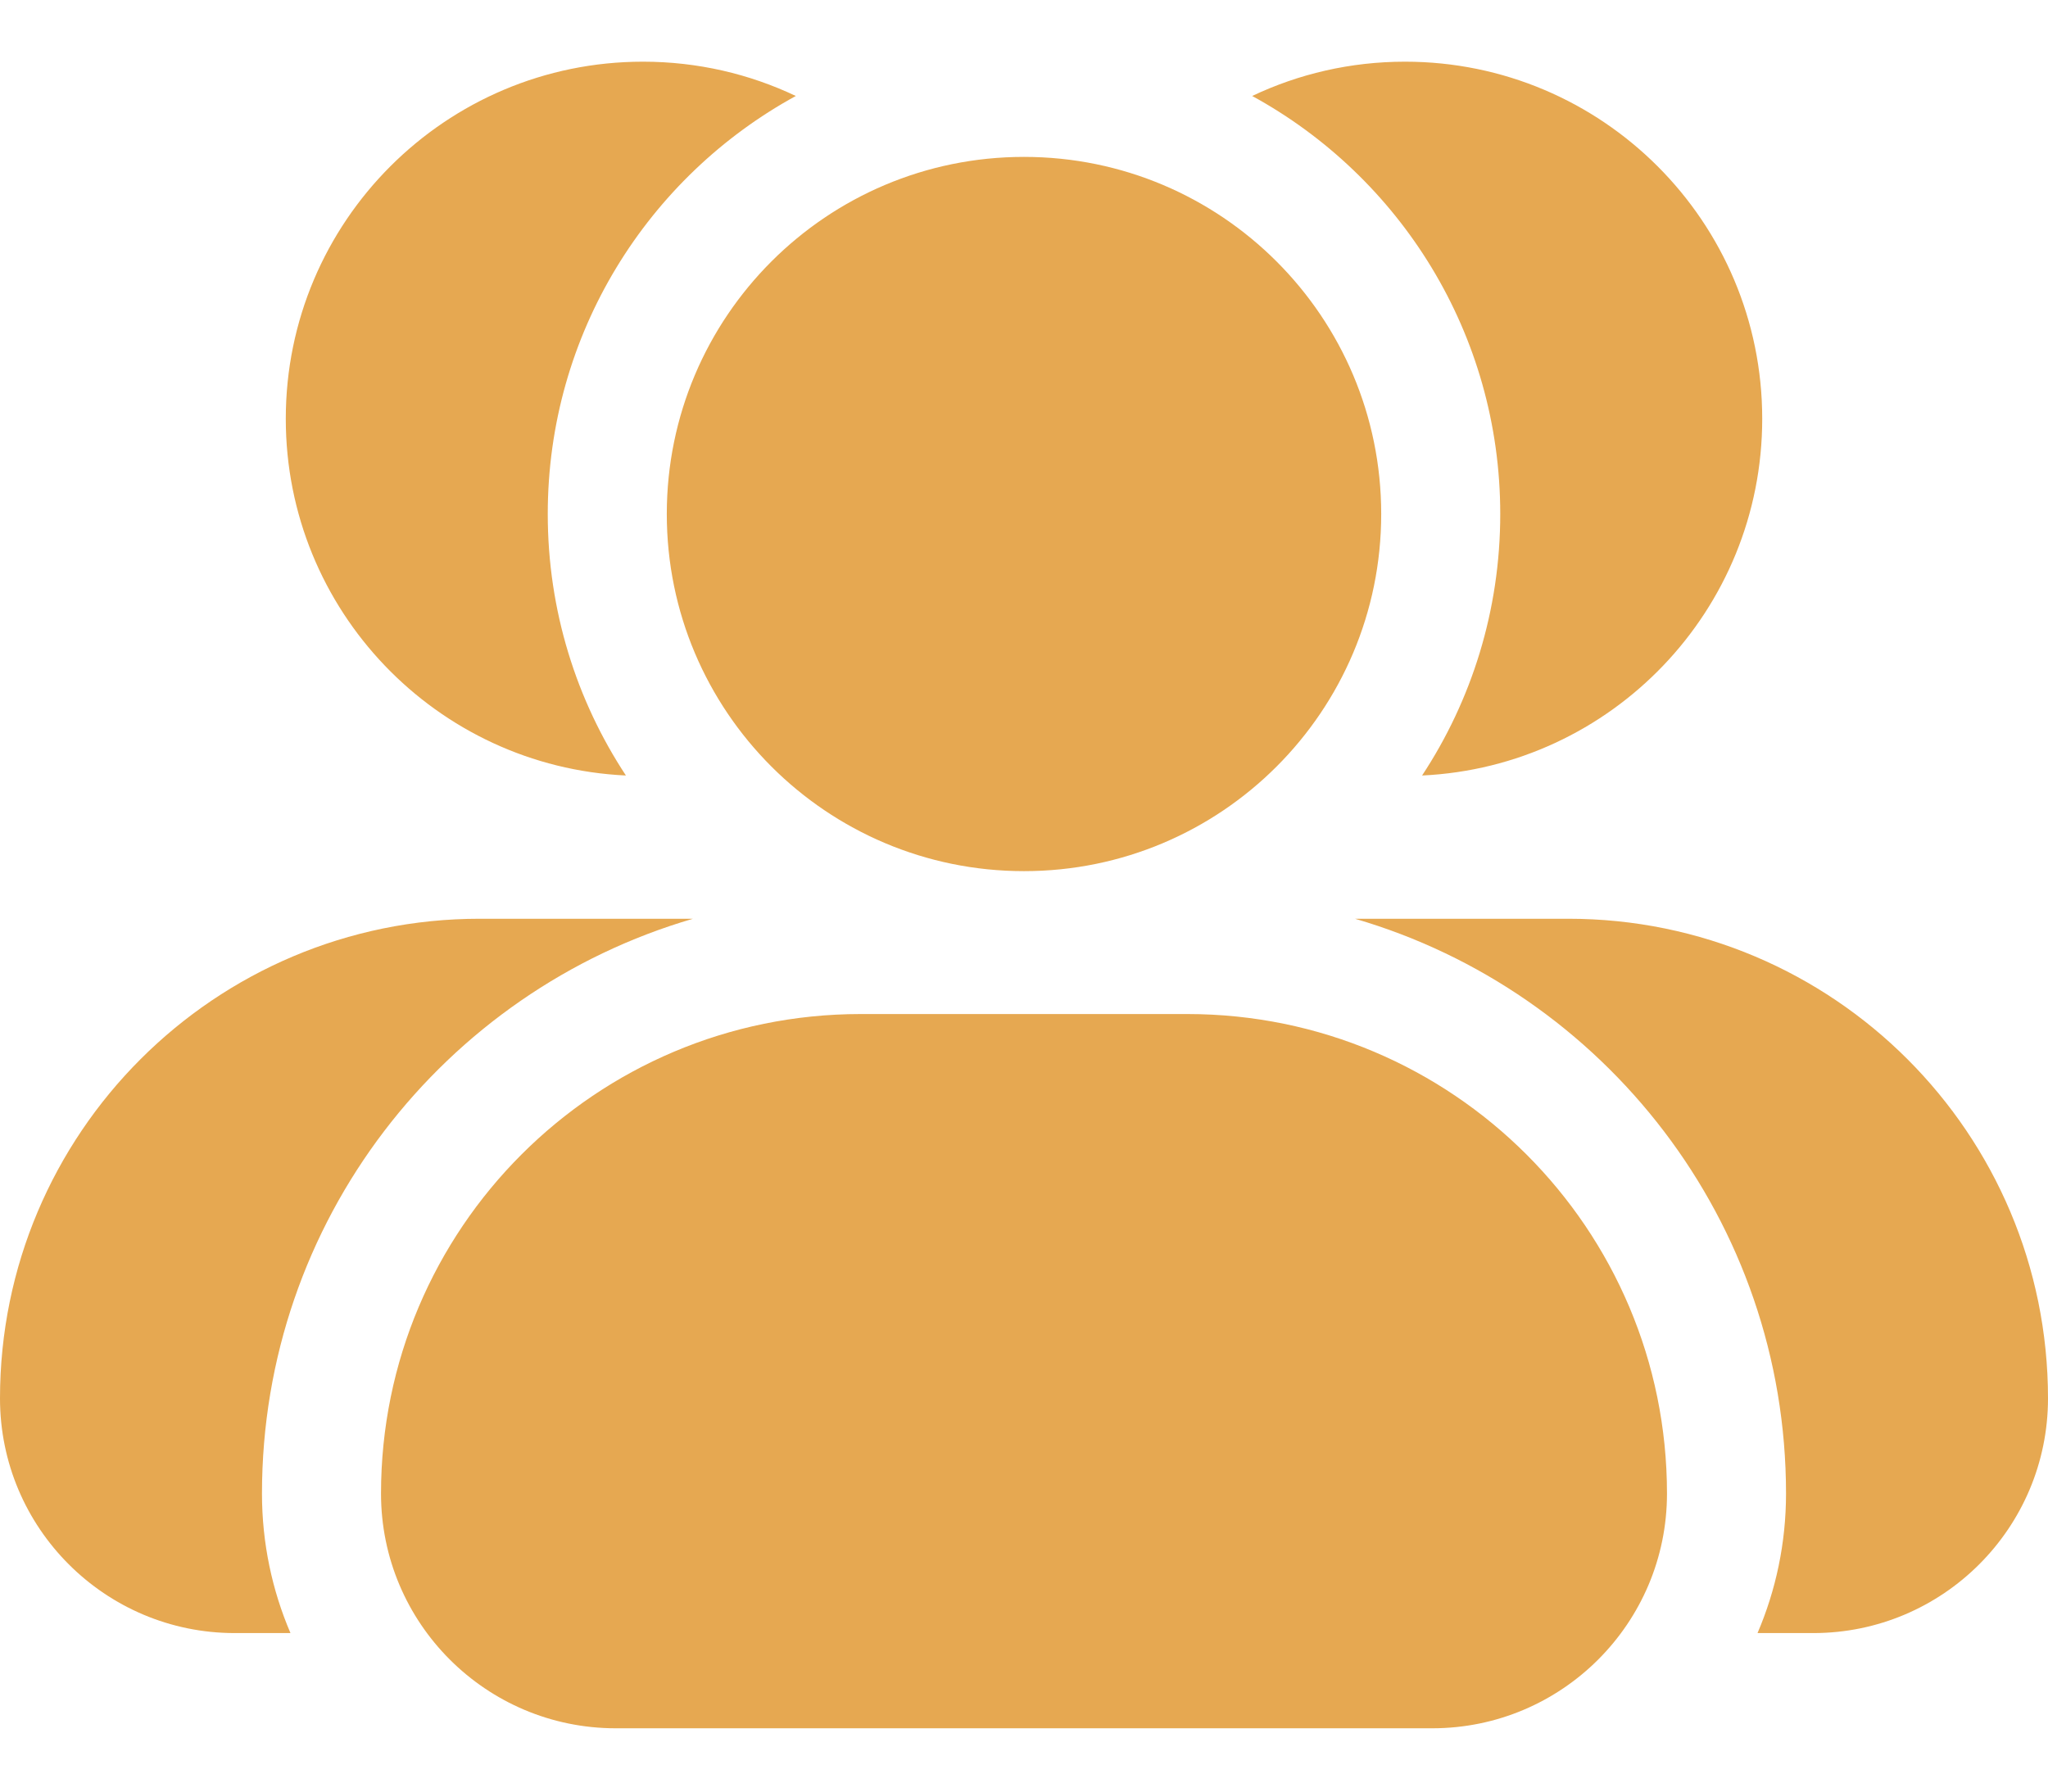 <?xml version="1.0" encoding="UTF-8"?> <svg xmlns="http://www.w3.org/2000/svg" width="24" height="21" viewBox="0 0 24 21" fill="none"><path fill-rule="evenodd" clip-rule="evenodd" d="M9.326 1.125C7.594 2.072 6.419 3.911 6.419 6.025C6.419 7.157 6.756 8.211 7.335 9.09C5.116 8.986 3.349 7.154 3.349 4.909C3.349 2.597 5.223 0.723 7.535 0.723C8.176 0.723 8.783 0.867 9.326 1.125ZM8.121 10.769C5.202 11.62 3.07 14.314 3.07 17.507C3.07 18.087 3.189 18.64 3.404 19.142H2.751C1.232 19.142 0 17.91 0 16.391C0 13.286 2.517 10.769 5.621 10.769H8.121ZM12 1.839C9.688 1.839 7.814 3.713 7.814 6.025C7.814 8.337 9.688 10.211 12 10.211C14.312 10.211 16.186 8.337 16.186 6.025C16.186 3.713 14.312 1.839 12 1.839ZM10.086 11.886C6.982 11.886 4.465 14.402 4.465 17.507C4.465 19.026 5.697 20.258 7.216 20.258H16.784C18.303 20.258 19.535 19.026 19.535 17.507C19.535 14.402 17.018 11.886 13.914 11.886H10.086ZM17.581 6.025C17.581 7.157 17.244 8.211 16.665 9.09C18.884 8.986 20.651 7.154 20.651 4.909C20.651 2.597 18.777 0.723 16.465 0.723C15.824 0.723 15.217 0.867 14.674 1.125C16.406 2.072 17.581 3.911 17.581 6.025ZM20.93 17.507C20.93 18.087 20.811 18.64 20.596 19.142H21.249C22.768 19.142 24 17.91 24 16.391C24 13.286 21.483 10.769 18.379 10.769H15.879C18.798 11.62 20.93 14.314 20.93 17.507Z" fill="#E6A851"></path></svg> 